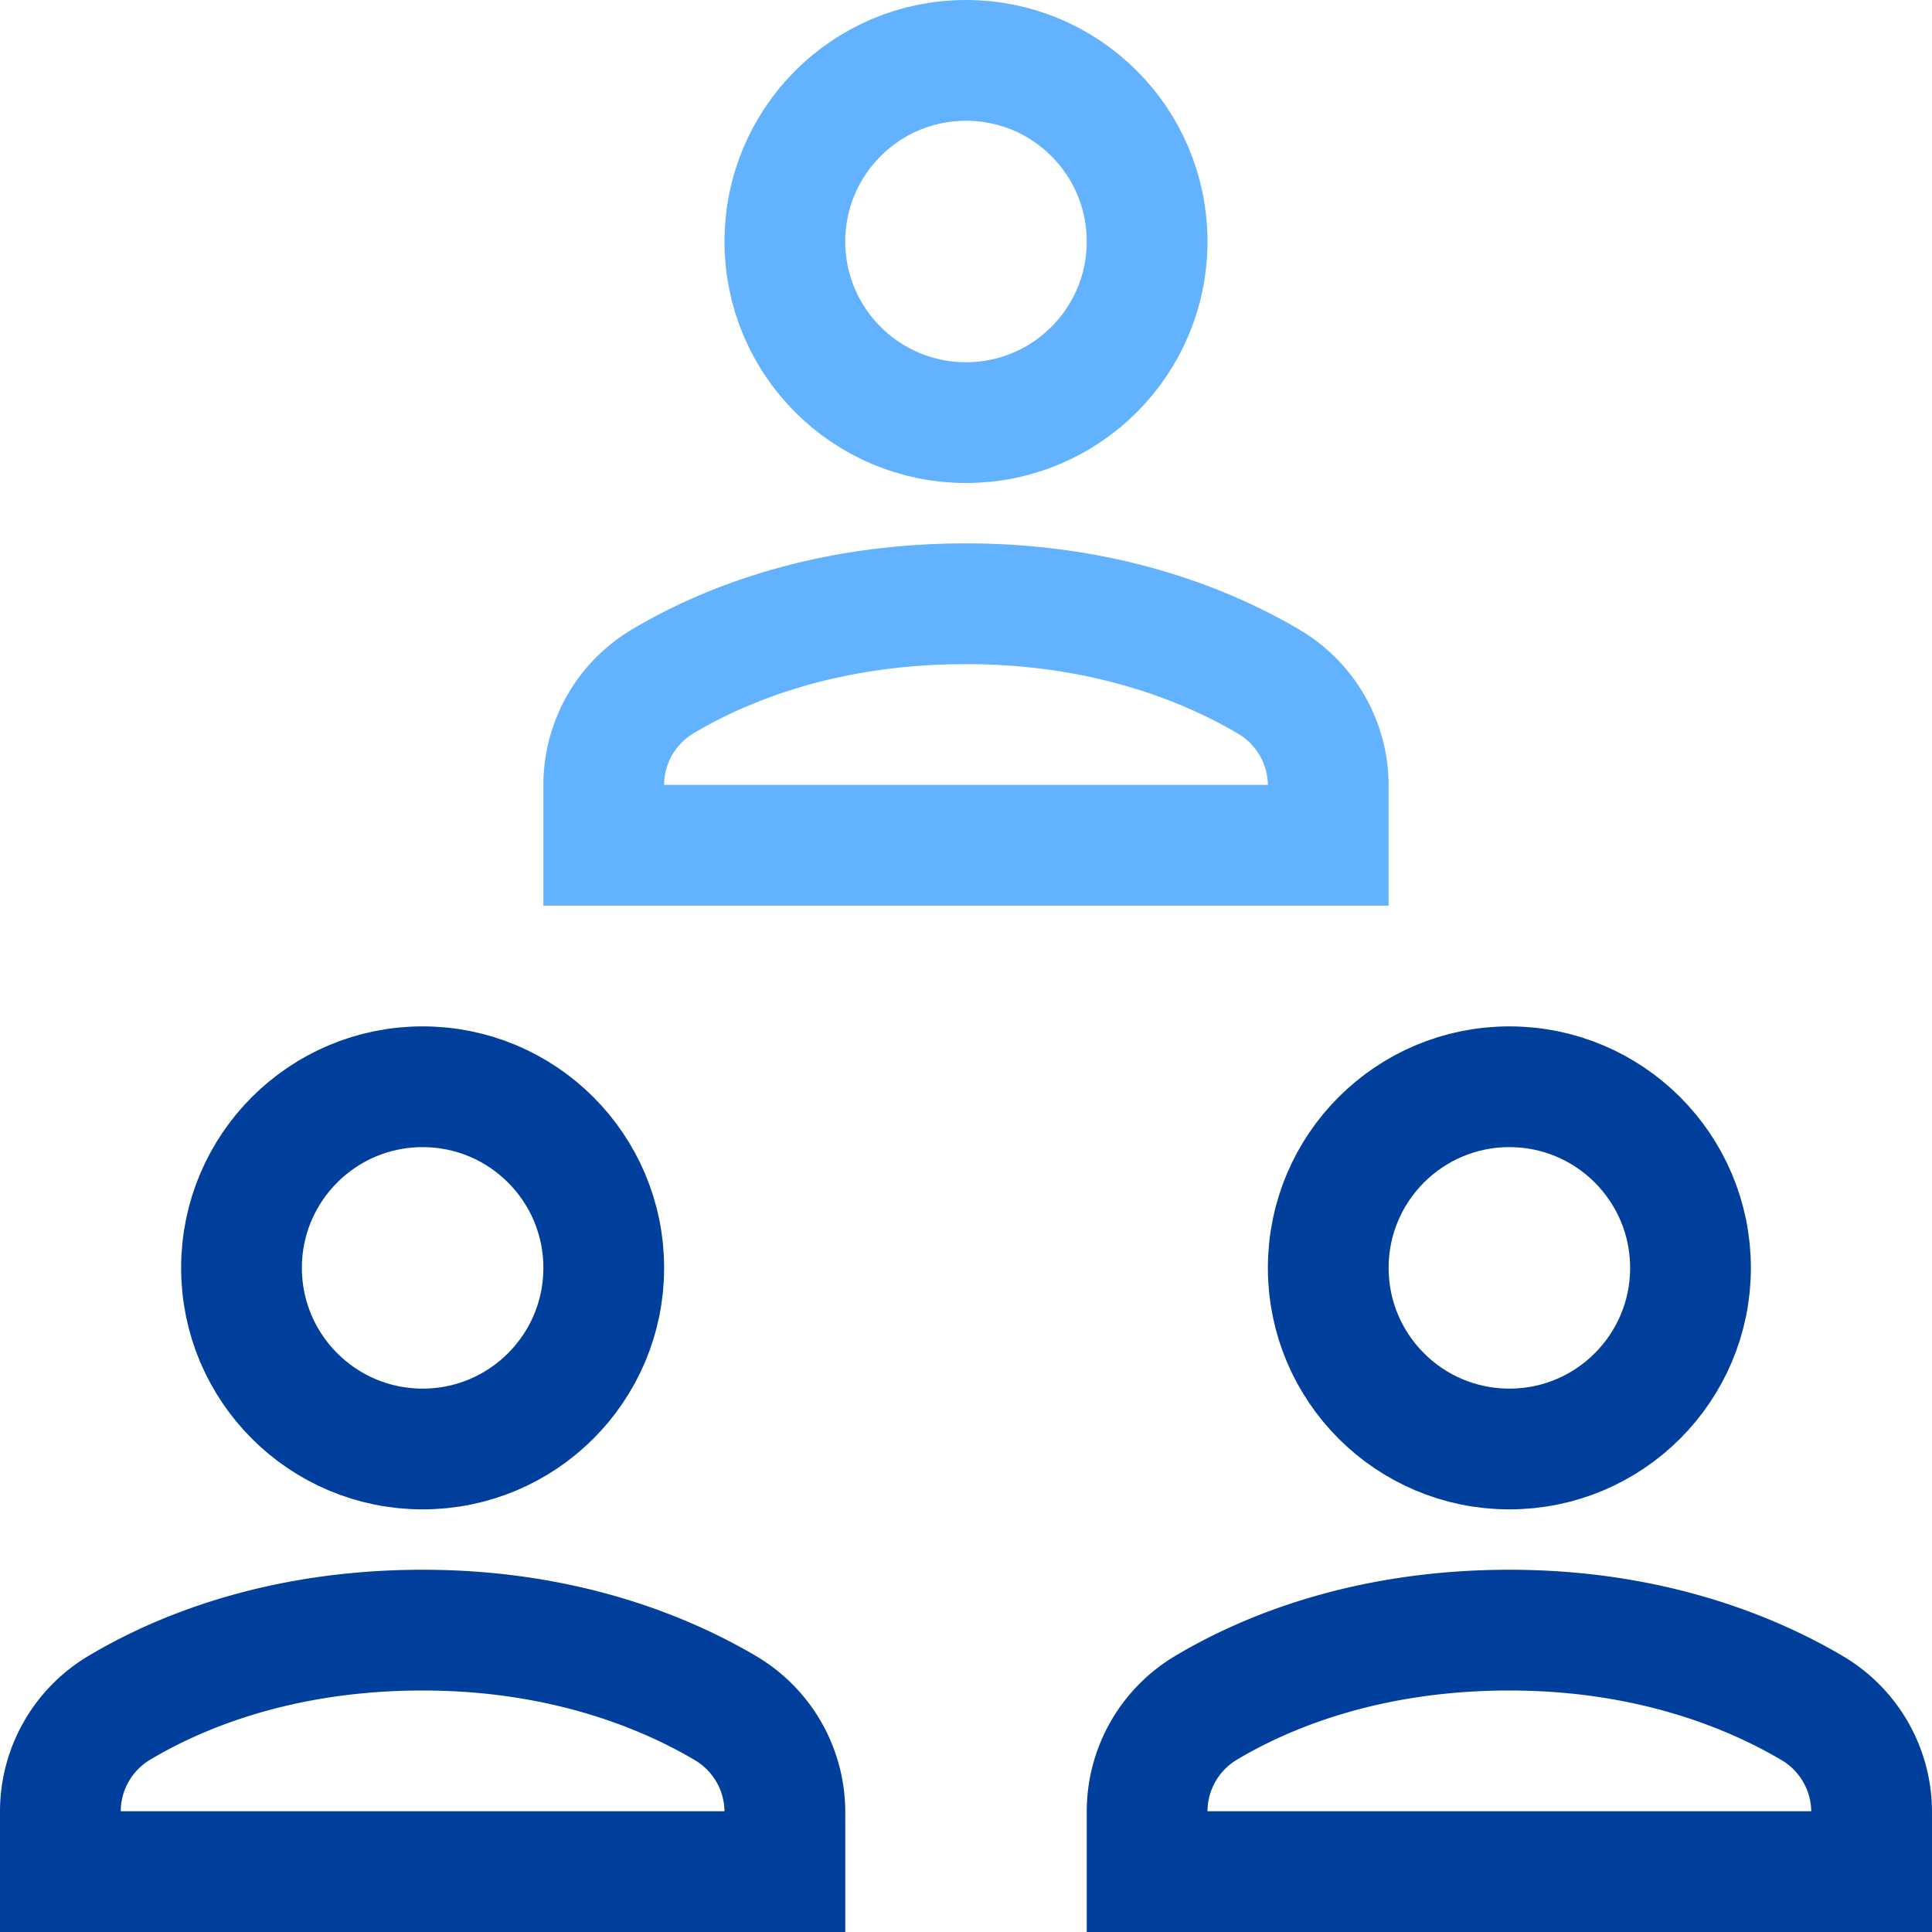 <svg xmlns="http://www.w3.org/2000/svg" x="0" y="0" width="32" height="32" viewBox="0 0 32 32"><title>32px_meeting</title><g class="nc-icon-wrapper" fill="#003f9c"><circle fill="none" stroke="#003f9c" stroke-width="2" stroke-linecap="square" stroke-miterlimit="10" cx="25" cy="21" r="3" stroke-linejoin="miter"/><circle fill="none" stroke="#003f9c" stroke-width="2" stroke-linecap="square" stroke-miterlimit="10" cx="7" cy="21" r="3" stroke-linejoin="miter"/><path data-color="color-2" fill="none" stroke="#62b2ff" stroke-width="2" stroke-linecap="square" stroke-miterlimit="10" d="M22 14v-.983a2 2 0 0 0-.983-1.725C20.044 10.717 18.358 10 16 10c-2.388 0-4.064.713-5.026 1.288A1.998 1.998 0 0 0 10 13.007V14h12z" stroke-linejoin="miter"/><path fill="none" stroke="#003f9c" stroke-width="2" stroke-linecap="square" stroke-miterlimit="10" d="M13 31v-.983a2 2 0 0 0-.983-1.725C11.044 27.717 9.358 27 7 27c-2.388 0-4.064.713-5.026 1.288A1.998 1.998 0 0 0 1 30.007V31h12z" stroke-linejoin="miter"/><path fill="none" stroke="#003f9c" stroke-width="2" stroke-linecap="square" stroke-miterlimit="10" d="M31 31v-.983a2 2 0 0 0-.983-1.725C29.044 27.717 27.358 27 25 27c-2.388 0-4.064.713-5.026 1.288A1.998 1.998 0 0 0 19 30.007V31h12z" stroke-linejoin="miter"/><circle data-color="color-2" fill="none" stroke="#62b2ff" stroke-width="2" stroke-linecap="square" stroke-miterlimit="10" cx="16" cy="4" r="3" stroke-linejoin="miter"/></g></svg>